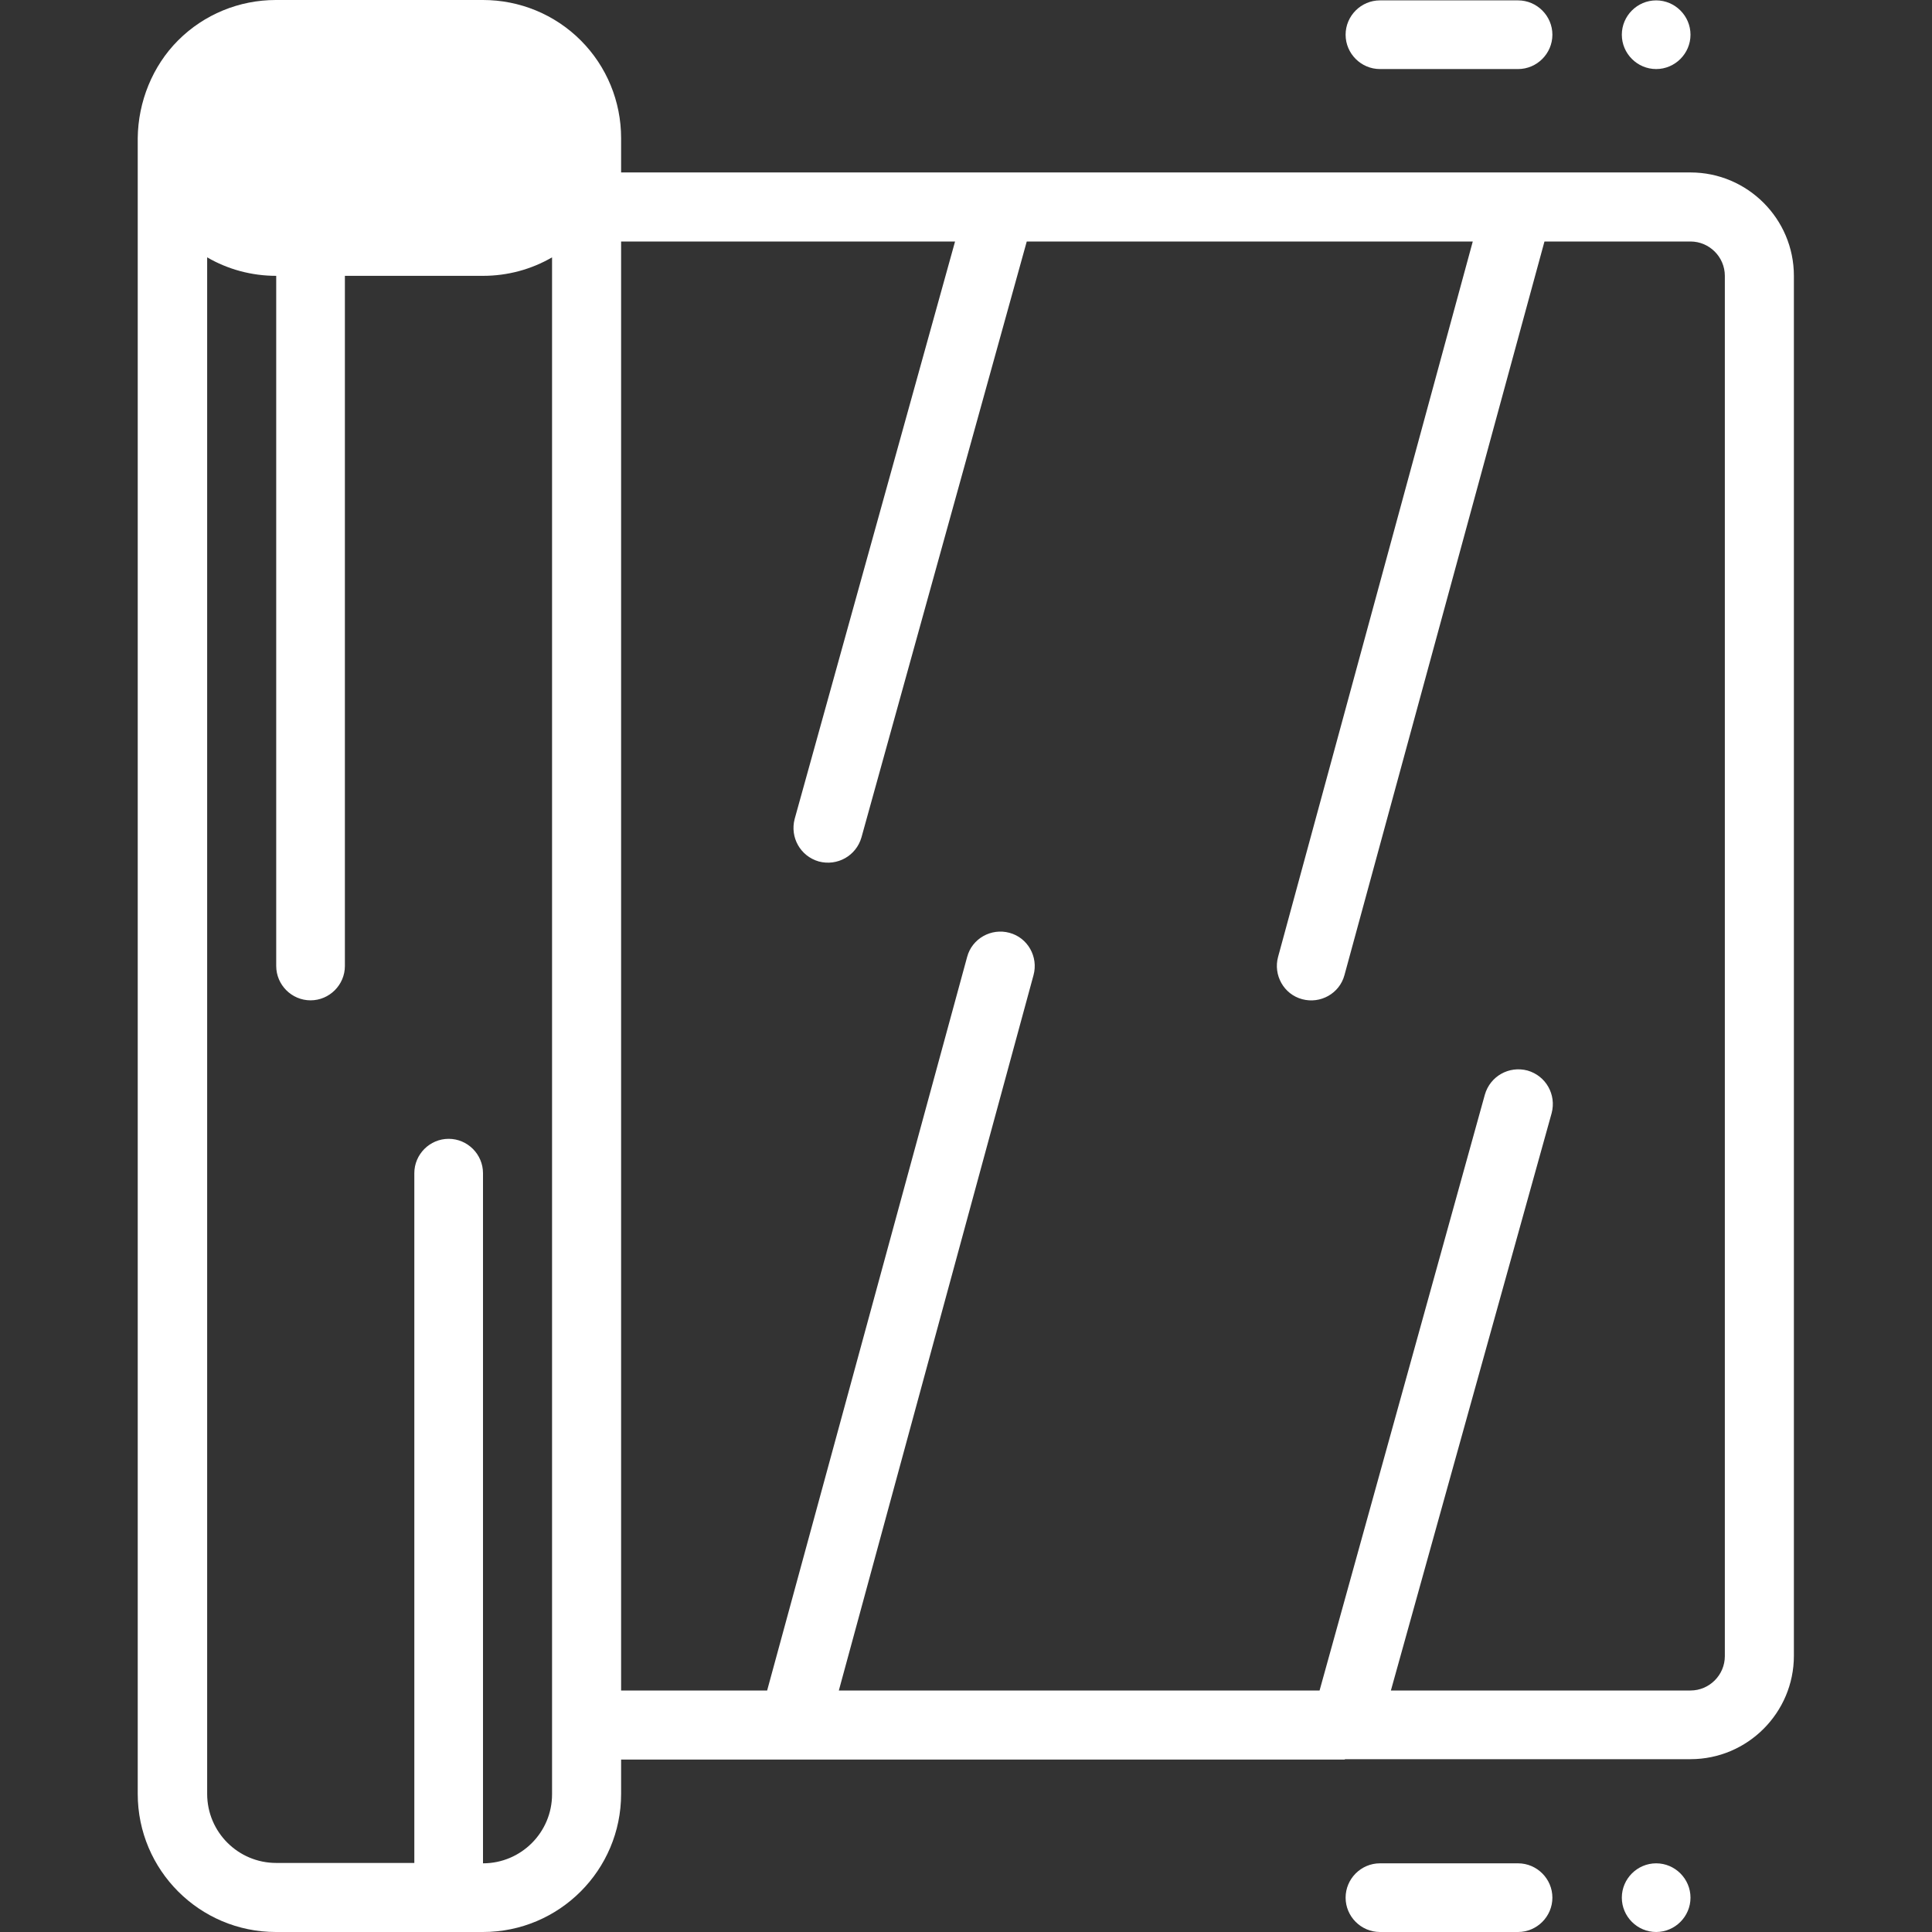 <?xml version="1.0" encoding="utf-8"?>
<!-- Generator: Adobe Illustrator 19.0.0, SVG Export Plug-In . SVG Version: 6.00 Build 0)  -->
<svg version="1.1" id="svg26" xmlns:svg="http://www.w3.org/2000/svg"
	 xmlns="http://www.w3.org/2000/svg" xmlns:xlink="http://www.w3.org/1999/xlink" x="0px" y="0px" viewBox="-49 141 512 512"
	 style="enable-background:new -49 141 512 512;" xml:space="preserve">
<rect x="-49" y="141" width="512" height="512" fill="#333333" stroke="none"/>
<style type="text/css">
	.st0{fill:#FFFFFF;}
</style>
<path id="path4" class="st0" d="M316.7,653h36.6c5,0,9.1-4.1,9.1-9.1c0-5-4.1-9.1-9.1-9.1h-36.6c-5,0-9.1,4.1-9.1,9.1
	C307.6,648.9,311.7,653,316.7,653z"/>
<path id="path8" class="st0" d="M316.7,159.3h36.6c5,0,9.1-4.1,9.1-9.1c0-5-4.1-9.1-9.1-9.1h-36.6c-5,0-9.1,4.1-9.1,9.1
	C307.6,155.2,311.7,159.3,316.7,159.3z"/>
<path id="circle12" class="st0" d="M389.9,653c-5,0-9.1-4.1-9.1-9.1c0-5,4.1-9.1,9.1-9.1c5,0,9.1,4.1,9.1,9.1
	C399,648.9,394.9,653,389.9,653z"/>
<path id="circle16" class="st0" d="M389.9,159.3c-5,0-9.1-4.1-9.1-9.1c0-5,4.1-9.1,9.1-9.1c5,0,9.1,4.1,9.1,9.1
	C399,155.2,394.9,159.3,389.9,159.3z"/>
<path id="path20" class="st0" d="M307.4,607.3H115.6v9.1c0,20.2-16.4,36.6-36.6,36.6H24.1c-20.2,0-36.6-16.4-36.6-36.6V177.6
	c0.1-9.6,3.9-19.1,10.7-25.9c6.9-6.9,16.2-10.7,25.9-10.7H79c9.7,0,19,3.8,25.9,10.7c6.9,6.9,10.7,16.2,10.7,25.9v9.1H399
	c15.1,0,27.4,12.3,27.4,27.4v365.7c0,15.1-12.3,27.4-27.4,27.4h-91.2H307.4z M5.9,209.2v407.2c0,10.1,8.2,18.3,18.3,18.3h36.6V451.9
	c0-5,4.1-9.1,9.1-9.1c5,0,9.1,4.1,9.1,9.1v182.9c10.1,0,18.3-8.2,18.3-18.3V209.2c-5.5,3.2-11.8,4.9-18.3,4.9H42.4V397
	c0,5-4.1,9.1-9.1,9.1s-9.1-4.1-9.1-9.1V214.1C17.7,214.1,11.4,212.4,5.9,209.2z M319.6,589H399c5,0,9.1-4.1,9.1-9.1V214.1
	c0-5-4.1-9.1-9.1-9.1h-38.7l-53,194.4c-1.3,4.9-6.4,7.7-11.2,6.4c-4.9-1.3-7.7-6.4-6.4-11.2L341.3,205H223.1l-43.8,157.9
	c-1.4,4.9-6.4,7.7-11.3,6.4c-4.9-1.4-7.7-6.4-6.4-11.3l42.5-153h-88.5v384h38.7l53-194.4c1.3-4.9,6.4-7.7,11.2-6.4
	c4.9,1.3,7.7,6.4,6.4,11.2L173.3,589h127.4l43.8-157.9c1.4-4.9,6.4-7.7,11.3-6.4c4.9,1.4,7.7,6.4,6.4,11.3L319.6,589z M97.3,177.6
	c0,4.9-1.9,9.5-5.4,12.9s-8.1,5.4-12.9,5.4H24.1c-4.8,0-9.5-1.9-12.9-5.4s-5.4-8.1-5.4-12.9s1.9-9.5,5.4-12.9s8.1-5.3,12.9-5.3H79
	c4.8,0,9.5,1.9,12.9,5.3S97.3,172.7,97.3,177.6z"/>
</svg>
